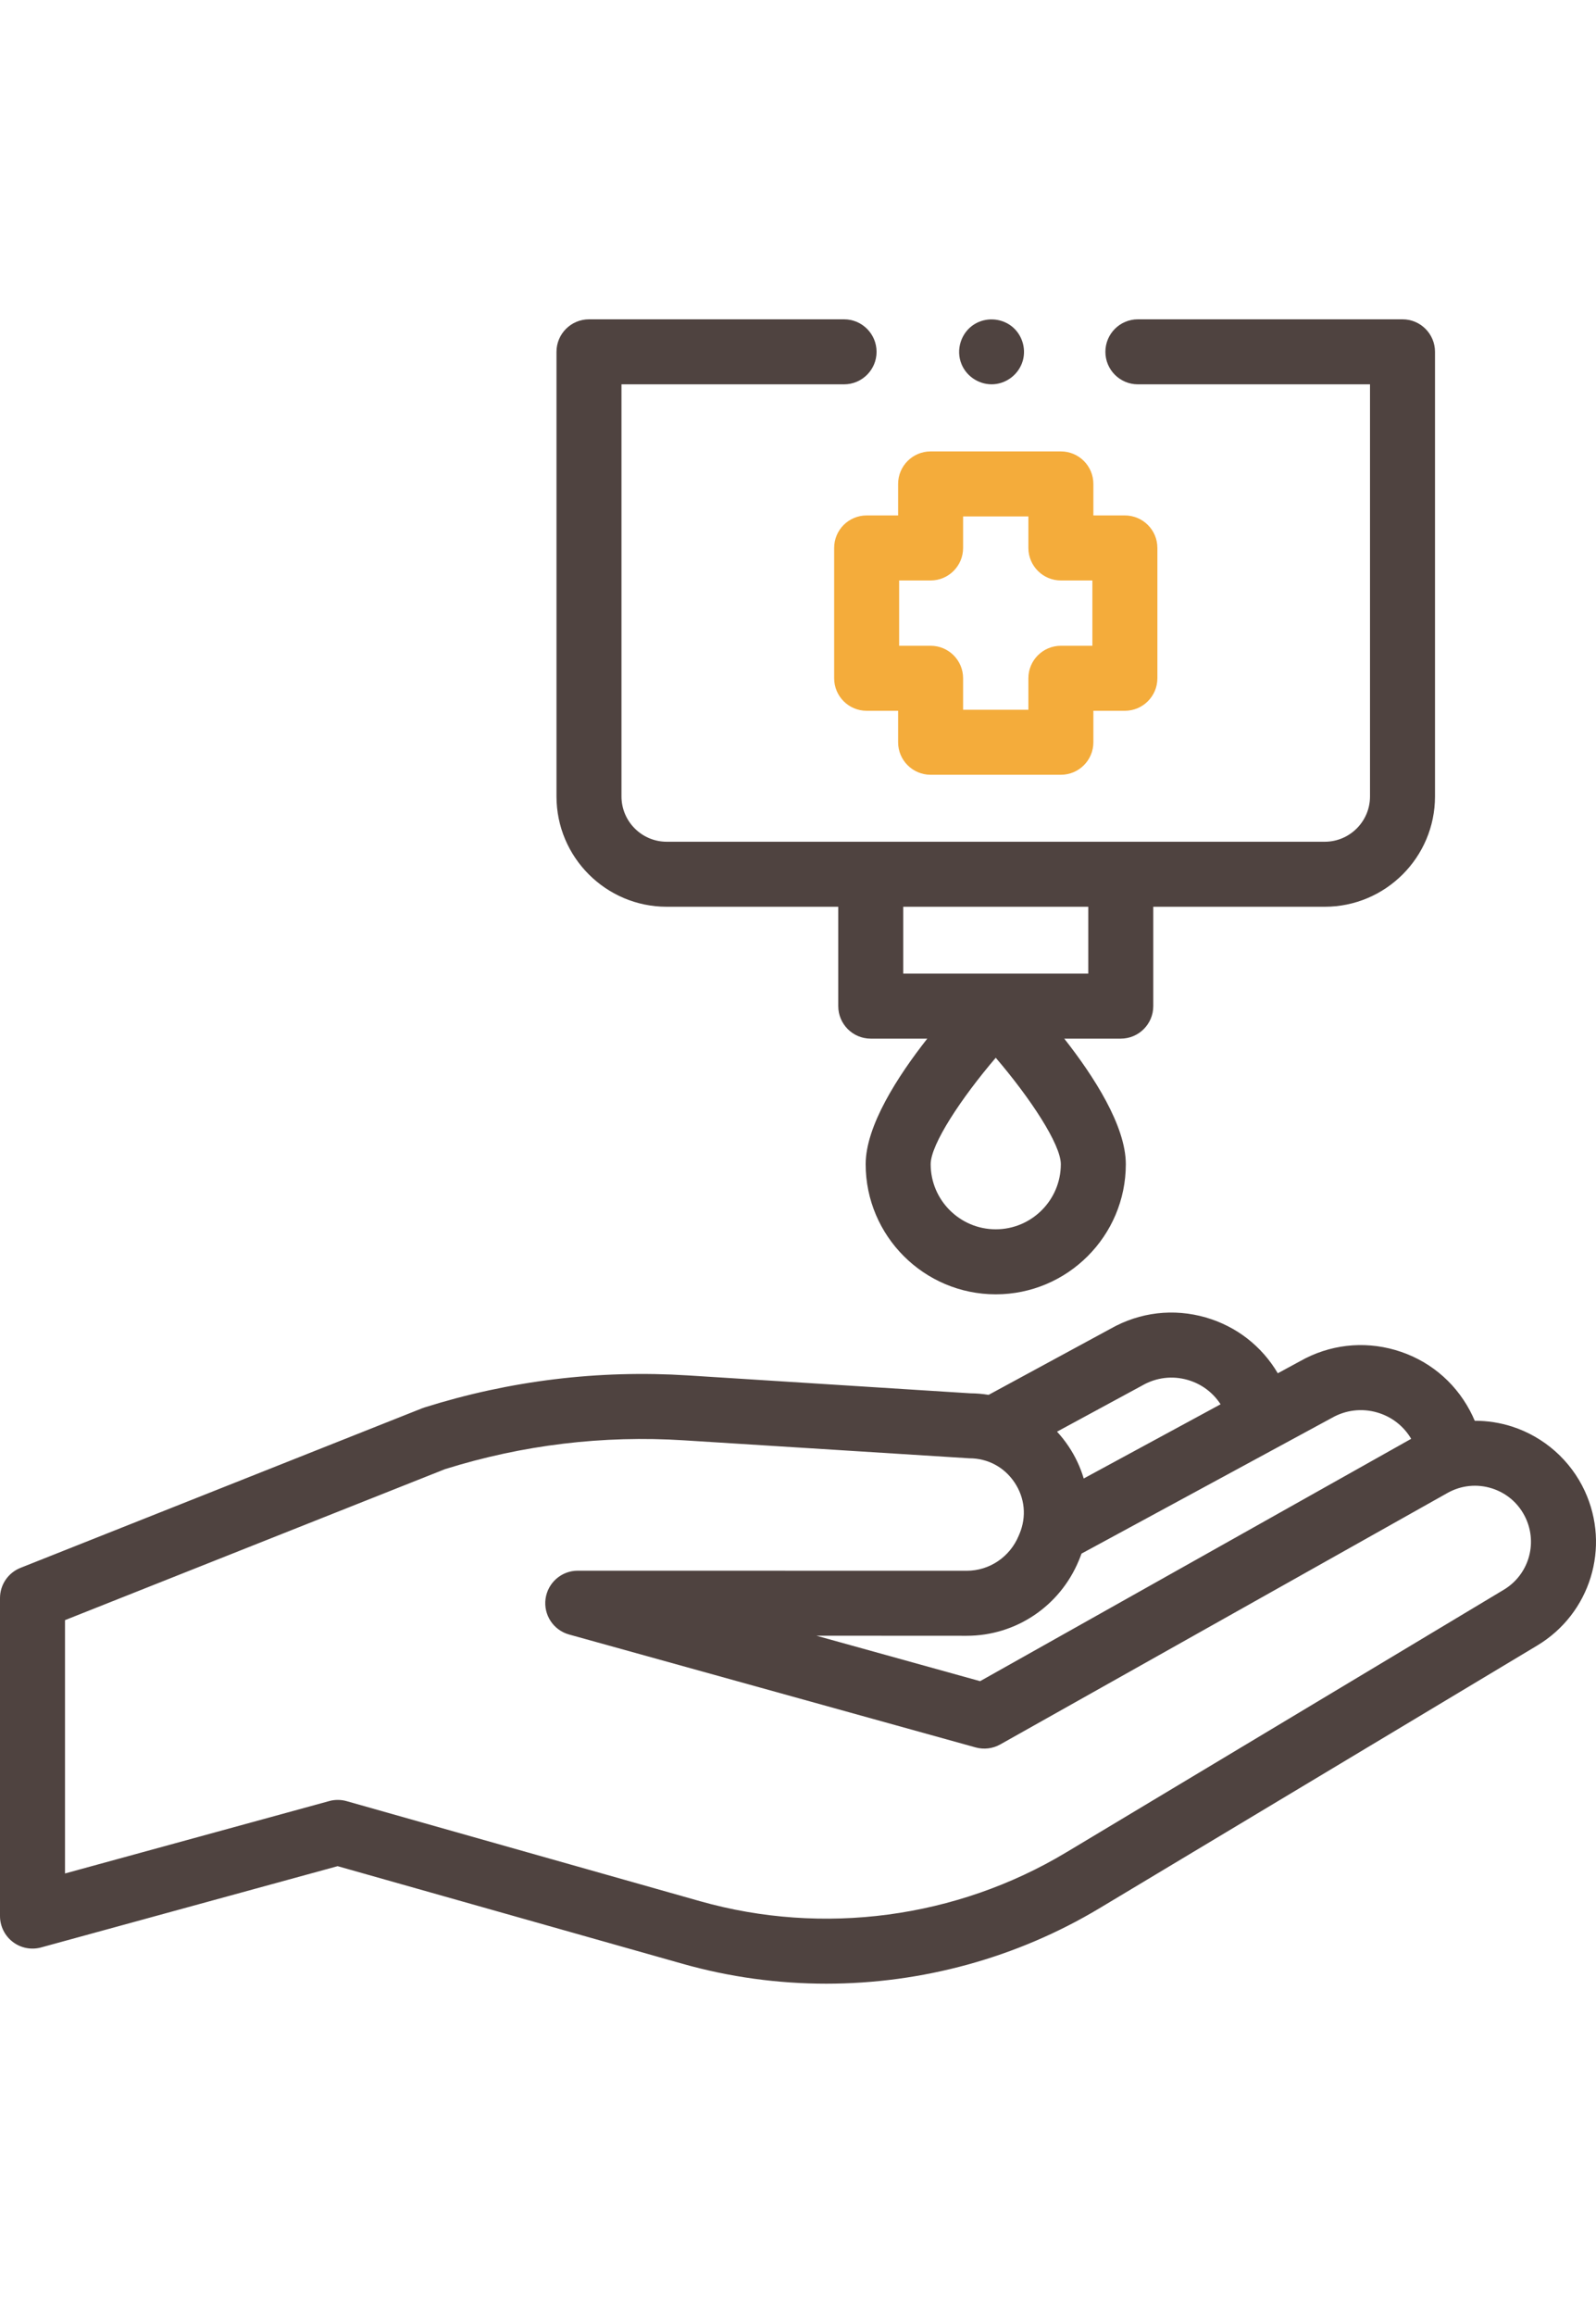 <svg width="40" height="58" viewBox="0 0 40 58" fill="none" xmlns="http://www.w3.org/2000/svg">
<path d="M16.711 22.718H21.009V25.207C21.009 25.657 21.373 26.022 21.823 26.022H23.24C22.501 26.962 21.696 28.207 21.696 29.168C21.696 30.965 23.159 32.428 24.956 32.428C26.754 32.428 28.216 30.965 28.216 29.168C28.216 28.207 27.412 26.962 26.673 26.022H28.089C28.539 26.022 28.904 25.657 28.904 25.207V22.718H33.201C34.725 22.718 35.965 21.478 35.965 19.954V8.815C35.965 8.365 35.6 8 35.151 8H28.518C28.068 8 27.704 8.365 27.704 8.815C27.704 9.264 28.068 9.629 28.518 9.629H34.336V19.954C34.336 20.58 33.827 21.089 33.201 21.089H16.711C16.085 21.089 15.576 20.58 15.576 19.954V9.629H21.154C21.604 9.629 21.969 9.264 21.969 8.815C21.969 8.365 21.604 8 21.154 8H14.762C14.312 8 13.947 8.365 13.947 8.815V19.954C13.947 21.478 15.187 22.718 16.711 22.718ZM24.956 30.799C24.057 30.799 23.325 30.067 23.325 29.168C23.325 28.67 24.092 27.512 24.956 26.501C25.821 27.512 26.587 28.67 26.587 29.168C26.587 30.067 25.856 30.799 24.956 30.799ZM27.275 22.718V24.393H22.637V22.718H27.275Z" fill="#4F4340"/>
<path d="M24.099 9.125C24.231 9.447 24.568 9.654 24.915 9.626C25.251 9.599 25.541 9.361 25.634 9.037C25.726 8.714 25.605 8.355 25.332 8.157C25.065 7.964 24.701 7.95 24.421 8.123C24.087 8.329 23.948 8.763 24.099 9.125Z" fill="#4F4340"/>
<path d="M39.718 37.354C39.364 36.589 38.701 36.002 37.899 35.742C37.594 35.644 37.277 35.595 36.961 35.596C36.924 35.508 36.883 35.422 36.838 35.338C36.441 34.595 35.777 34.057 34.968 33.823C34.161 33.59 33.316 33.689 32.585 34.102L32.025 34.406C31.622 33.724 30.987 33.23 30.221 33.008C29.415 32.775 28.569 32.874 27.839 33.287L24.777 34.947C24.627 34.922 24.474 34.909 24.32 34.908L17.247 34.46C15.004 34.318 12.78 34.588 10.636 35.263C10.617 35.269 10.598 35.276 10.58 35.283L0.514 39.281C0.204 39.404 0 39.704 0 40.038V48.005C0 48.259 0.119 48.499 0.321 48.653C0.522 48.807 0.785 48.858 1.03 48.791L8.462 46.755L17.104 49.2C18.284 49.534 19.497 49.699 20.708 49.699C23.099 49.699 25.477 49.056 27.556 47.809L38.526 41.227C39.858 40.428 40.37 38.763 39.718 37.354ZM33.368 35.53C33.373 35.528 33.378 35.525 33.383 35.522C33.73 35.325 34.132 35.277 34.515 35.388C34.877 35.493 35.178 35.726 35.368 36.048L24.564 42.12L20.461 40.981C21.865 40.982 23.237 40.982 24.227 40.983H24.228C25.458 40.983 26.56 40.244 27.036 39.102L27.057 39.051C27.074 39.009 27.091 38.967 27.106 38.924L33.368 35.53ZM28.622 34.715C28.627 34.713 28.631 34.71 28.636 34.707C28.983 34.51 29.385 34.462 29.768 34.573C30.111 34.672 30.399 34.887 30.591 35.183L27.161 37.042C27.077 36.761 26.951 36.49 26.783 36.239C26.695 36.107 26.598 35.984 26.492 35.869L28.622 34.715ZM37.688 39.83L26.718 46.412C23.971 48.06 20.629 48.505 17.547 47.633L8.688 45.126C8.615 45.105 8.541 45.095 8.466 45.095C8.394 45.095 8.321 45.104 8.251 45.124L1.629 46.938V40.591L11.153 36.808C13.096 36.2 15.112 35.957 17.144 36.086C17.144 36.086 24.275 36.536 24.292 36.536H24.294C24.757 36.536 25.171 36.758 25.428 37.143C25.686 37.529 25.731 37.997 25.553 38.425L25.532 38.475C25.31 39.009 24.798 39.354 24.228 39.354H24.227C21.177 39.352 14.48 39.352 14.48 39.352C14.073 39.352 13.729 39.653 13.673 40.056C13.618 40.46 13.87 40.842 14.263 40.951L24.452 43.78C24.659 43.837 24.881 43.811 25.069 43.705L36.279 37.404C36.624 37.211 37.022 37.171 37.398 37.292C37.775 37.414 38.073 37.679 38.24 38.038C38.541 38.69 38.304 39.461 37.688 39.83Z" fill="#4F4340"/>
<path d="M20.906 13.728V16.993C20.906 17.443 21.27 17.808 21.72 17.808H22.509V18.597C22.509 19.047 22.874 19.411 23.324 19.411H26.589C27.038 19.411 27.403 19.047 27.403 18.597V17.808H28.192C28.642 17.808 29.007 17.443 29.007 16.993V13.728C29.007 13.278 28.642 12.914 28.192 12.914H27.403V12.125C27.403 11.675 27.038 11.31 26.589 11.31H23.324C22.874 11.31 22.509 11.675 22.509 12.125V12.914H21.72C21.27 12.914 20.906 13.278 20.906 13.728ZM22.535 14.543H23.324C23.773 14.543 24.138 14.178 24.138 13.728V12.939H25.774V13.728C25.774 14.178 26.139 14.543 26.589 14.543H27.378V16.179H26.589C26.139 16.179 25.774 16.543 25.774 16.993V17.782H24.138V16.993C24.138 16.543 23.773 16.179 23.324 16.179H22.535V14.543Z" fill="#F4AC3B"/>
</svg>
